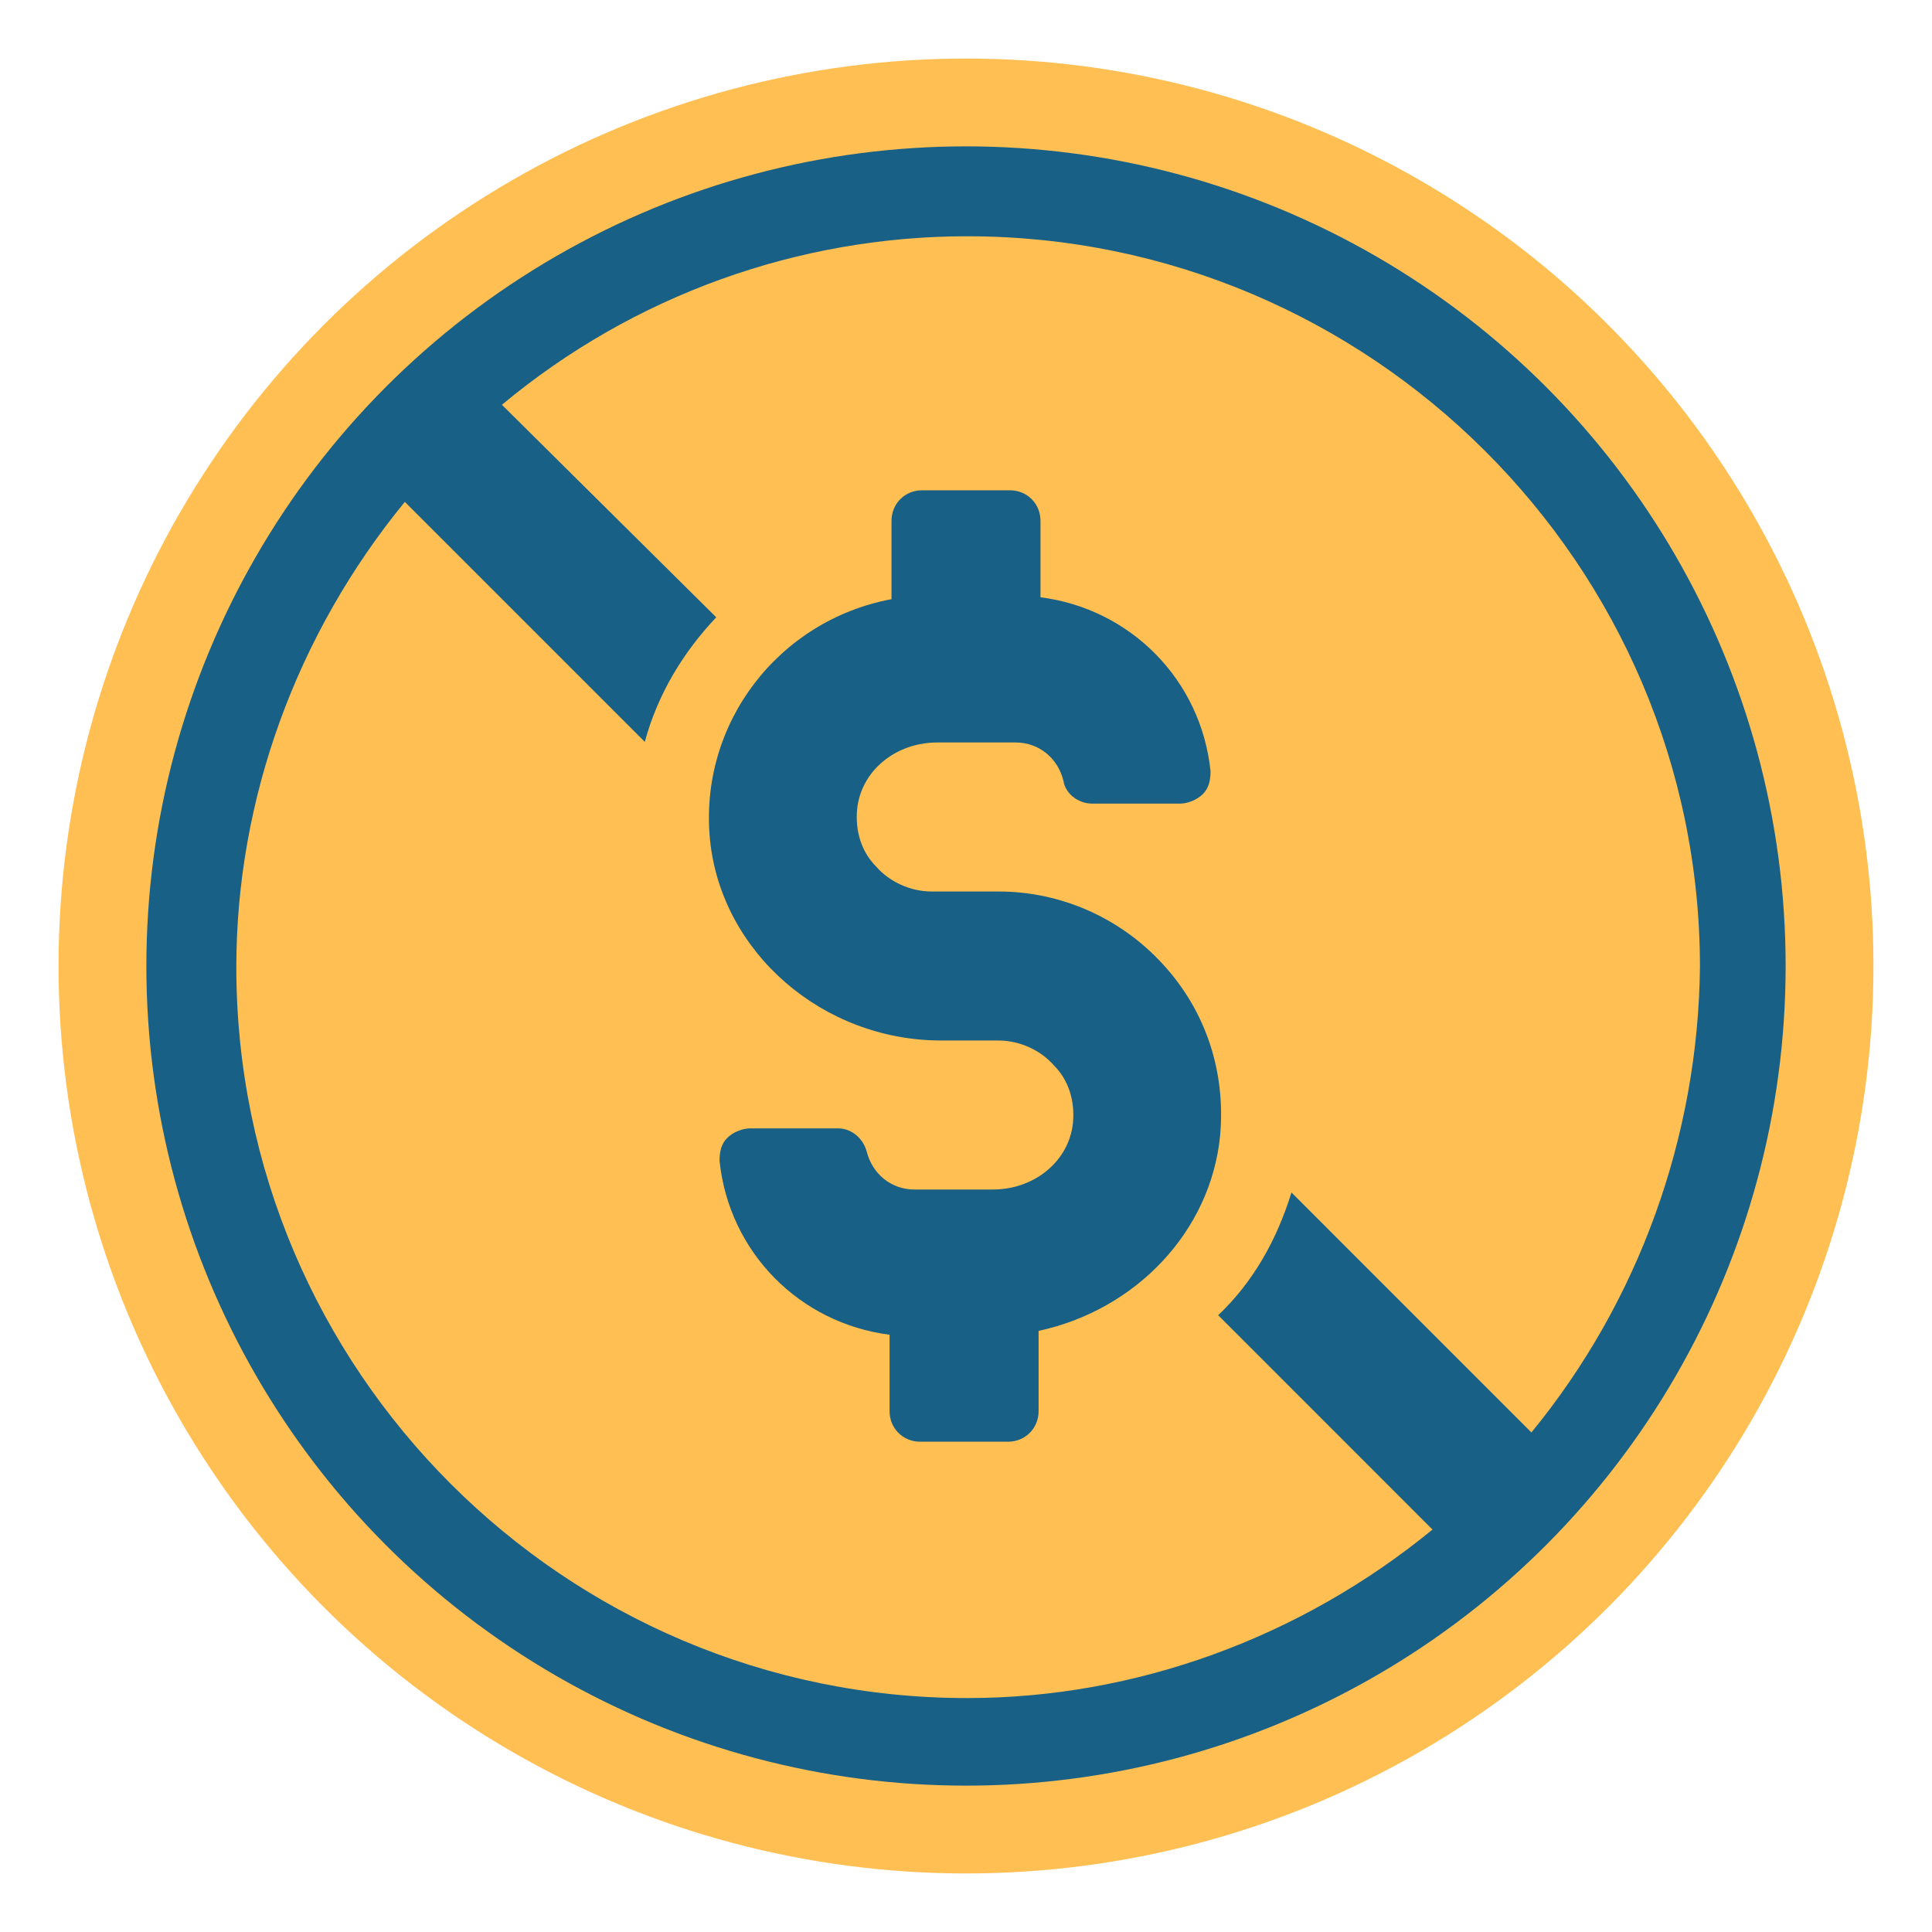 <?xml version="1.0" encoding="UTF-8"?>
<svg width="66px" height="66px" viewBox="0 0 66 66" version="1.1" xmlns="http://www.w3.org/2000/svg" xmlns:xlink="http://www.w3.org/1999/xlink">
    <title>icon / club_charges</title>
    <g id="Page-1" stroke="none" stroke-width="1" fill="none" fill-rule="evenodd">
        <g id="Emerald_asset_board" transform="translate(-145, -1480)">
            <g id="icon-/-club_charges" transform="translate(145, 1480)">
                <g id="Group" transform="translate(2, 2)">
                    <circle id="Oval" fill="#FFBF53" cx="31" cy="31" r="31"></circle>
                    <circle id="Oval" fill="#186085" cx="31" cy="31" r="28"></circle>
                    <path d="M50.315,46.935 L42.118,38.737 C41.617,40.364 40.804,41.803 39.615,42.93 L46.936,50.252 C42.431,53.944 36.799,56.009 31.041,56.009 C17.274,56.009 6.073,44.807 6.073,31.04 C6.073,25.283 8.138,19.651 11.83,15.145 L20.028,23.343 C20.466,21.716 21.342,20.277 22.468,19.088 L15.146,11.828 C19.652,8.074 25.284,6.071 31.041,6.071 C44.809,6.071 56.073,17.273 56.073,31.04 C56.01,36.797 54.008,42.429 50.315,46.935 Z" id="Path" fill="#FFBF53"></path>
                    <path d="M32.109,28.455 L29.825,28.455 C29.107,28.455 28.389,28.128 27.933,27.606 C27.411,27.084 27.215,26.366 27.28,25.648 C27.411,24.343 28.585,23.364 30.021,23.364 L32.697,23.364 C33.48,23.364 34.133,23.886 34.328,24.669 C34.394,25.126 34.851,25.453 35.307,25.453 L38.309,25.453 C38.571,25.453 38.897,25.322 39.093,25.126 C39.288,24.931 39.354,24.669 39.354,24.343 C39.027,21.211 36.613,18.796 33.545,18.404 L33.545,15.794 C33.545,15.206 33.088,14.749 32.501,14.749 L29.499,14.749 C28.912,14.749 28.455,15.206 28.455,15.794 L28.455,18.469 C24.604,19.187 21.863,22.712 22.255,26.693 C22.646,30.543 26.105,33.545 30.152,33.545 L32.109,33.545 C32.827,33.545 33.545,33.872 34.002,34.394 C34.524,34.916 34.72,35.634 34.655,36.352 C34.524,37.657 33.349,38.636 31.914,38.636 L29.238,38.636 C28.455,38.636 27.802,38.114 27.606,37.331 C27.476,36.874 27.084,36.547 26.627,36.547 L23.625,36.547 C23.364,36.547 23.038,36.678 22.842,36.874 C22.646,37.069 22.581,37.331 22.581,37.657 C22.907,40.789 25.322,43.204 28.389,43.596 L28.389,46.206 C28.389,46.794 28.846,47.251 29.434,47.251 L32.436,47.251 C33.023,47.251 33.48,46.794 33.48,46.206 L33.48,43.465 C36.808,42.747 39.354,40.072 39.68,36.808 C39.876,34.655 39.223,32.566 37.722,30.935 C36.286,29.368 34.263,28.455 32.109,28.455 Z" id="Path" fill="#186085" fill-rule="nonzero"></path>
                </g>
            </g>
        </g>
    </g>
</svg>